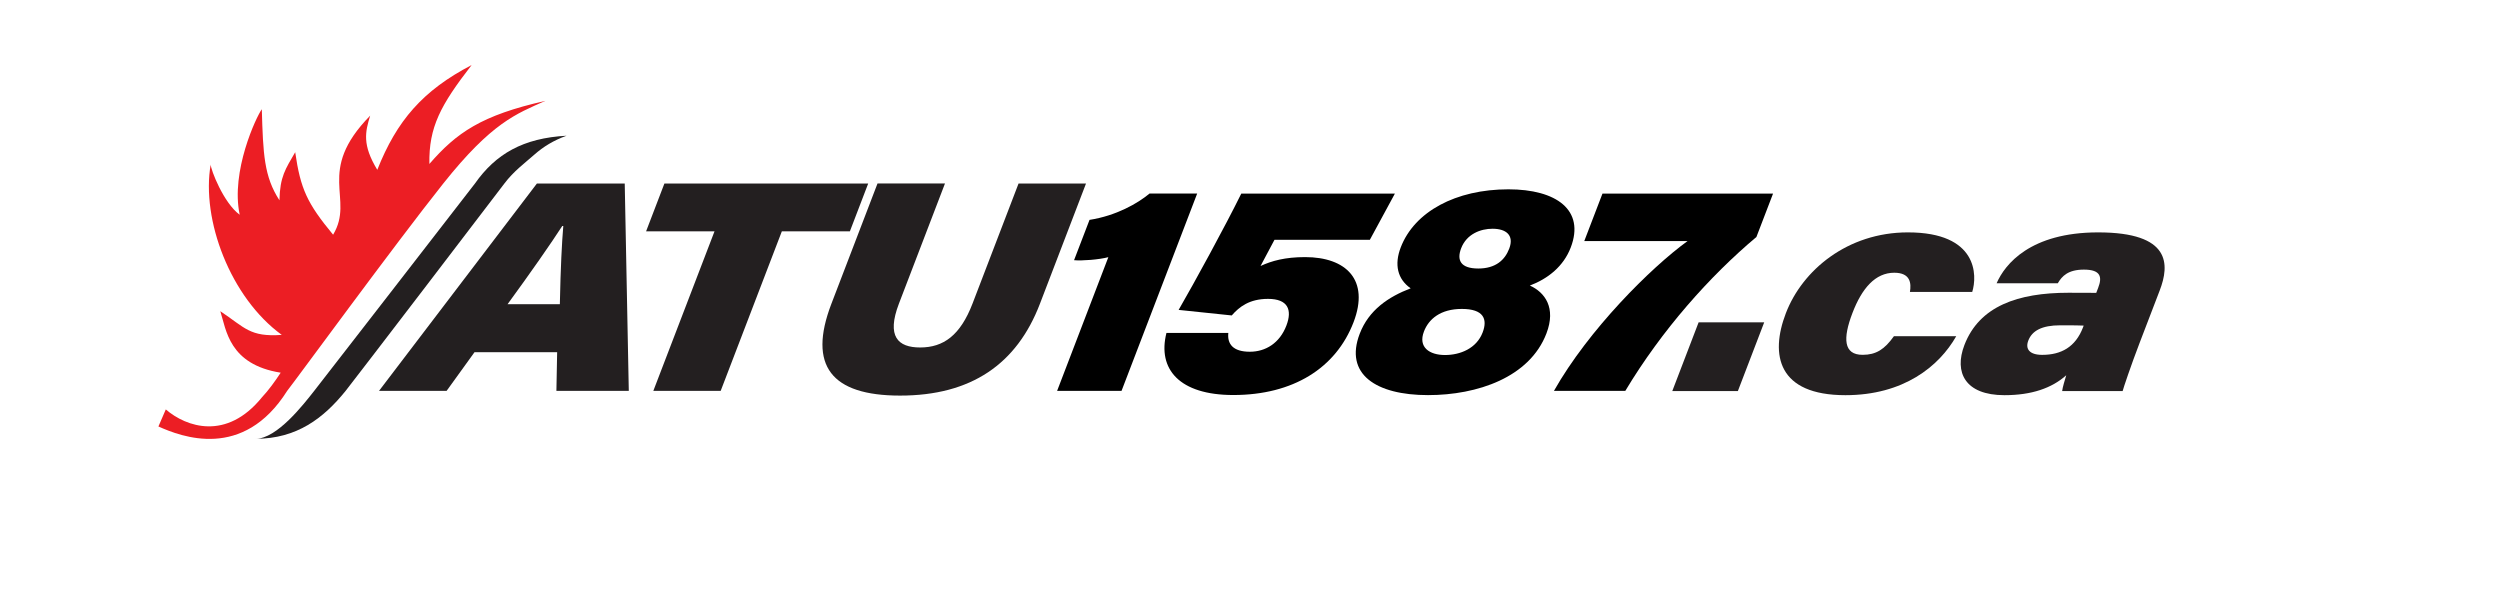 <?xml version="1.0" encoding="utf-8"?>
<!-- Generator: Adobe Illustrator 25.1.0, SVG Export Plug-In . SVG Version: 6.00 Build 0)  -->
<svg version="1.1" xmlns="http://www.w3.org/2000/svg" xmlns:xlink="http://www.w3.org/1999/xlink" x="0px" y="0px"
	 viewBox="0 0 775.66 188.54" style="enable-background:new 0 0 775.66 188.54;" xml:space="preserve">
<style type="text/css">
	.st0{display:none;}
	.st1{display:inline;}
	.st2{fill:#231F20;}
	.st3{display:inline;fill:#EC1E24;}
	.st4{display:inline;fill:#FFFFFF;}
	.st5{fill:#FFFFFF;}
	.st6{fill:#EC1E24;}
</style>
<g id="Layer_1" class="st0">
	<path class="st1" d="M49.38,132.4c7.15,3.21,26.28,10.62,39.94-11.04c2.43-3.04,33.38-45.42,48.44-64.34s22.62-21.61,31.69-25.65
		c-19.91,4.48-27.58,9.9-36,19.58c-0.2-11.46,3.48-18.25,13.11-30.69c-15.15,7.89-23.23,17.25-29.27,32.51
		c-4.74-7.8-3.74-11.78-2.21-16.81c-17.13,17.48-4.68,25.61-11.5,36.94c-8.07-9.77-10.1-14.16-11.76-25.6
		c-3.01,5.21-4.73,7.54-4.89,14.93c-4.79-7.41-5.07-14.32-5.47-28.26c-1.69,2.29-9.72,19.3-6.86,32.74c-5.02-3.65-9.03-14.1-9-15.59
		c-2.99,17.09,6.14,41.31,22.05,52.86c-9.94,0.72-11.43-2.26-19.07-7.35c1.84,5.75,2.67,16.53,18.74,19.08
		c-1.82,2.76-3.69,5.36-5.8,7.62c-11,13.57-23.49,9.25-29.85,3.78L49.38,132.4z"/>
	<g class="st1">
		<path class="st2" d="M176.01,42.19c-13.48,0.73-21.97,5.65-28.42,14.83c-7.4,9.54-46.53,60.1-49.88,64.34
			c-3.34,4.24-11.55,14.86-18.18,14.86c12.82,0,21.11-6.41,27.93-14.86c2.44-3.05,46.61-60.8,49.26-64.34
			c2.86-3.81,6.43-6.42,9.27-8.94C168.84,45.57,171.97,43.65,176.01,42.19z"/>
	</g>
	<g class="st1">
		<path class="st2" d="M147.45,109.36l-8.66,12h-20.97l48.99-64.34h27.25l1.26,64.34h-22.46l0.23-12H147.45z M173.93,94.47
			c0.24-11.58,0.62-18.9,1.07-24.28h-0.32c-3.44,5.33-9.79,14.45-16.98,24.28H173.93z"/>
		<path class="st2" d="M221.91,71.85h-21.23l5.68-14.83h63.23l-5.68,14.83h-21.11l-18.98,49.51h-20.9L221.91,71.85z"/>
		<path class="st2" d="M293.42,57.02l-14.28,37.25c-3.92,10.23-0.31,13.62,6.58,13.62c7.23,0,12.46-3.75,16.25-13.62l14.28-37.25
			h20.93l-14.31,37.34c-7.17,18.7-21.31,28.46-43.39,28.46c-21.29,0-28.67-9.25-21.3-28.48l14.31-37.33H293.42z"/>
		<path d="M328.21,121.36l15.9-41.49c-2.9,0.77-8.17,1.17-10.64,0.94l4.8-12.51c8.25-1.29,14.89-5.07,18.62-8.17h14.78l-23.47,61.23
			H328.21z"/>
		<path d="M425.24,74.49h-29.59c-1.03,1.9-3.34,6.34-4.32,8.12c3.47-1.61,7.64-2.76,13.83-2.76c12.71,0,20.07,7.05,15.03,20.2
			c-5.46,14.24-18.78,22.59-37.31,22.59c-16.66,0-23.6-7.98-20.74-19.27h19.2c-0.37,3.4,1.4,5.84,6.67,5.84
			c4.88,0,9.25-2.66,11.34-8.11c1.89-4.93,0.46-8.29-5.7-8.29c-5.76,0-8.93,2.47-11.25,5.14l-16.48-1.72
			c4.97-8.6,14.45-25.96,19.44-36.09h47.66L425.24,74.49z"/>
		<path d="M422.1,103.63c2.83-7.39,8.94-11.47,15.81-14.09c-4.11-2.87-5.12-7.38-3.09-12.68c4.26-11.11,17.1-18.04,33.41-18.04
			c14.9,0,23.79,6.43,19.35,18.03c-2.25,5.88-7.06,9.69-12.69,11.83c4.67,2.1,8.2,6.88,5.14,14.86
			c-5.22,13.63-21.42,19.13-36.73,19.13C427.14,122.67,417.28,116.18,422.1,103.63z M460.23,103.23c1.59-4.15,0.31-7.3-6.45-7.3
			c-6.66,0-10.29,3.16-11.76,7c-1.89,4.92,1.75,7.3,6.53,7.3C453.3,110.23,458.33,108.19,460.23,103.23z M453.57,77.11
			c-1.42,3.71-0.17,6.28,5.33,6.28c5.37,0,8.24-2.64,9.58-6.15c1.63-4.25-1.05-6.19-5.15-6.19
			C459.63,71.04,455.27,72.67,453.57,77.11z"/>
		<path d="M550.35,60.13l-5.17,13.48c-14.47,12.14-29.32,28.83-40.68,47.75h-22.14c10.77-19.02,30.09-38.25,41.45-46.48h-32.04
			l5.65-14.74H550.35z"/>
	</g>
	<g class="st1">
		<path class="st2" d="M115.61,136.8l-1.61,3.78h-1.84l5.36-12.47h2.14l5.58,12.47h-1.92l-1.68-3.78H115.61z M121.07,135.3
			c-1.52-3.44-2.24-5.07-2.53-5.92h-0.02c-0.26,0.82-1.11,2.95-2.36,5.92H121.07z"/>
		<path class="st2" d="M142.55,135.2c0-2.33,0.01-4.57,0.08-5.86h-0.02c-0.61,1.88-2.78,6.95-4.56,11.24h-1.53
			c-1.34-3.49-3.71-9.26-4.39-11.22h-0.02c0.11,1.43,0.17,4.06,0.17,6.17v5.05h-1.63V128.1h2.53c1.71,4.08,3.83,9.19,4.2,10.34h0.02
			c0.59-1.55,2.74-6.52,4.31-10.34h2.56v12.47h-1.72V135.2z"/>
		<path class="st2" d="M153.22,136.8l-1.61,3.78h-1.84l5.36-12.47h2.14l5.58,12.47h-1.92l-1.68-3.78H153.22z M158.68,135.3
			c-1.52-3.44-2.24-5.07-2.53-5.92h-0.02c-0.26,0.82-1.11,2.95-2.36,5.92H158.68z"/>
		<path class="st2" d="M168.38,128.1h1.75v10.97h7.52l-0.27,1.5h-9V128.1z"/>
		<path class="st2" d="M194.37,140.57h-1.35c-0.06-0.31-0.13-1.29-0.14-1.84c-0.83,1.34-2.1,2.11-4.54,2.11
			c-3.94,0-6.34-2.59-6.34-6.46c0-3.67,2.49-6.53,6.65-6.53c3.73,0,5.33,1.9,5.79,3.74h-1.81c-0.48-1.16-1.56-2.29-3.99-2.29
			c-3.12,0-4.77,2.2-4.77,4.99c0,2.94,1.67,5.1,4.73,5.1c2.6,0,4.08-1.32,4.08-3.78v-0.37h-4.04v-1.48h5.75V140.57z"/>
		<path class="st2" d="M203.28,136.8l-1.61,3.78h-1.84l5.36-12.47h2.14l5.58,12.47h-1.92l-1.68-3.78H203.28z M208.74,135.3
			c-1.52-3.44-2.24-5.07-2.53-5.92h-0.02c-0.26,0.82-1.11,2.95-2.36,5.92H208.74z"/>
		<path class="st2" d="M230.22,135.2c0-2.33,0.01-4.57,0.08-5.86h-0.02c-0.61,1.88-2.78,6.95-4.56,11.24h-1.53
			c-1.34-3.49-3.71-9.26-4.39-11.22h-0.02c0.11,1.43,0.17,4.06,0.17,6.17v5.05h-1.63V128.1h2.53c1.71,4.08,3.83,9.19,4.2,10.34h0.02
			c0.59-1.55,2.74-6.52,4.31-10.34h2.56v12.47h-1.72V135.2z"/>
		<path class="st2" d="M240.89,136.8l-1.61,3.78h-1.84l5.36-12.47h2.14l5.58,12.47h-1.92l-1.68-3.78H240.89z M246.35,135.3
			c-1.52-3.44-2.24-5.07-2.53-5.92h-0.02c-0.26,0.82-1.11,2.95-2.36,5.92H246.35z"/>
		<path class="st2" d="M257.43,129.6h-4.75v-1.5h11.27v1.5h-4.75v10.97h-1.77V129.6z"/>
		<path class="st2" d="M278.79,134.77h-7.48v4.32h8.25l-0.24,1.49h-9.77V128.1h9.63v1.49h-7.87v3.69h7.48V134.77z"/>
		<path class="st2" d="M285.64,128.1h5.12c4.03,0,6.37,2.62,6.37,6.03c0,4-2.81,6.44-6.41,6.44h-5.09V128.1z M287.4,139.11h2.97
			c3.3,0,4.89-2.07,4.89-4.92c0-2.89-1.86-4.62-4.76-4.63h-3.11V139.11z"/>
		<path class="st2" d="M315.25,129.6h-4.75v-1.5h11.27v1.5h-4.75v10.97h-1.77V129.6z"/>
		<path class="st2" d="M329.13,135.2v5.37h-1.75V128.1h5.95c2.56,0,4.27,1.17,4.27,3.38c0,1.51-0.75,2.57-2.28,2.97
			c0.82,0.23,1.95,0.85,1.95,3.03v0.55c0,0.96-0.01,2,0.15,2.53h-1.8c-0.19-0.54-0.16-1.49-0.16-2.54v-0.42
			c0-1.84-0.71-2.42-2.9-2.42H329.13z M329.13,133.76h3.76c1.95,0,2.9-0.68,2.9-2.17c0-1.36-0.96-2.04-2.84-2.04h-3.82V133.76z"/>
		<path class="st2" d="M346.16,136.8l-1.61,3.78h-1.84l5.36-12.47h2.14l5.58,12.47h-1.92l-1.68-3.78H346.16z M351.62,135.3
			c-1.52-3.44-2.24-5.07-2.53-5.92h-0.02c-0.26,0.82-1.11,2.95-2.36,5.92H351.62z"/>
		<path class="st2" d="M361.33,140.57V128.1h2.11c2.8,3.91,6.81,9.03,7.52,10.31h0.04c-0.11-1.62-0.09-3.59-0.09-5.62v-4.69h1.65
			v12.47h-1.99c-1.85-2.49-6.74-9.21-7.63-10.66h-0.04c0.09,1.6,0.09,3.37,0.09,5.58v5.09H361.33z"/>
		<path class="st2" d="M380.4,136.95c0.45,1.46,1.52,2.49,3.98,2.49c2.45,0,3.39-0.95,3.39-2.11c0-1.22-0.69-1.98-3.9-2.52
			c-3.75-0.63-4.65-1.81-4.65-3.51c0-2.19,2.08-3.44,4.8-3.44c4.06,0,5.01,2.12,5.15,3.38h-1.79c-0.25-0.85-0.78-1.97-3.41-1.97
			c-1.79,0-2.95,0.61-2.95,1.86c0,1.02,0.51,1.66,3.34,2.14c4.5,0.76,5.22,2.16,5.22,3.89c0,1.99-1.58,3.69-5.33,3.69
			c-3.48,0-5.24-1.59-5.65-3.88H380.4z"/>
		<path class="st2" d="M397.62,128.1v12.47h-1.76V128.1H397.62z"/>
		<path class="st2" d="M407.98,129.6h-4.75v-1.5h11.27v1.5h-4.75v10.97h-1.77V129.6z"/>
		<path class="st2" d="M430.29,128.1v7.09c0,3.27,1.92,4.17,3.81,4.17c2.28,0,3.66-1.08,3.66-4.17v-7.09h1.76v7.07
			c0,4.06-2.12,5.67-5.49,5.67c-3.35,0-5.51-1.64-5.51-5.53v-7.2H430.29z"/>
		<path class="st2" d="M446.56,140.57V128.1h2.11c2.8,3.91,6.81,9.03,7.52,10.31h0.04c-0.11-1.62-0.09-3.59-0.09-5.62v-4.69h1.65
			v12.47h-1.99c-1.85-2.49-6.74-9.21-7.63-10.66h-0.04c0.09,1.6,0.09,3.37,0.09,5.58v5.09H446.56z"/>
		<path class="st2" d="M466.69,128.1v12.47h-1.76V128.1H466.69z"/>
		<path class="st2" d="M486.18,134.3c0,3.52-2.38,6.54-6.56,6.54c-4.01,0-6.53-2.88-6.53-6.54c0-3.46,2.58-6.45,6.58-6.45
			C483.65,127.84,486.18,130.84,486.18,134.3z M474.95,134.25c0,2.68,1.64,5.11,4.72,5.11c3.05,0,4.64-2.32,4.64-5.02
			c0-2.58-1.63-5.02-4.75-5.02C476.66,129.32,474.95,131.61,474.95,134.25z"/>
		<path class="st2" d="M492.48,140.57V128.1h2.11c2.8,3.91,6.81,9.03,7.52,10.31h0.04c-0.11-1.62-0.09-3.59-0.09-5.62v-4.69h1.65
			v12.47h-1.99c-1.85-2.49-6.74-9.21-7.63-10.66h-0.04c0.09,1.6,0.09,3.37,0.09,5.58v5.09H492.48z"/>
	</g>
</g>
<g id="Layer_2" class="st0">
	<path class="st3" d="M49.38,131.97c7.15,3.21,26.28,10.62,39.94-11.04c2.43-3.04,33.38-45.42,48.44-64.34s22.62-21.61,31.69-25.65
		c-19.91,4.48-27.58,9.9-36,19.58c-0.2-11.46,3.48-18.25,13.11-30.69c-15.15,7.89-23.23,17.25-29.27,32.51
		c-4.74-7.8-3.74-11.78-2.21-16.81c-17.13,17.48-4.68,25.61-11.5,36.94c-8.07-9.77-10.1-14.16-11.76-25.6
		c-3.01,5.21-4.73,7.54-4.89,14.93c-4.79-7.41-5.07-14.32-5.47-28.26c-1.69,2.29-9.72,19.3-6.86,32.74c-5.02-3.65-9.03-14.1-9-15.59
		c-2.99,17.09,6.14,41.31,22.05,52.86c-9.94,0.72-11.43-2.26-19.07-7.35c1.84,5.75,2.67,16.53,18.74,19.08
		c-1.82,2.76-3.69,5.36-5.8,7.62c-11,13.57-23.49,9.25-29.85,3.78L49.38,131.97z"/>
	<g class="st1">
		<path class="st2" d="M176.01,41.77c-13.48,0.73-21.97,5.65-28.42,14.83c-7.4,9.54-46.53,60.1-49.88,64.34
			c-3.34,4.24-11.55,14.86-18.18,14.86c12.82,0,21.11-6.41,27.93-14.86c2.44-3.05,46.61-60.8,49.26-64.34
			c2.86-3.81,6.43-6.42,9.27-8.94C168.84,45.15,171.97,43.22,176.01,41.77z"/>
	</g>
	<g class="st1">
		<path class="st2" d="M147.45,108.94l-8.66,12h-20.97L166.8,56.6h27.25l1.26,64.34h-22.46l0.23-12H147.45z M173.93,94.05
			c0.24-11.58,0.62-18.9,1.07-24.28h-0.32c-3.44,5.33-9.79,14.45-16.98,24.28H173.93z"/>
		<path class="st2" d="M221.91,71.42h-21.23l5.68-14.83h63.23l-5.68,14.83h-21.11l-18.98,49.51h-20.9L221.91,71.42z"/>
		<path class="st2" d="M293.42,56.6l-14.28,37.25c-3.92,10.23-0.31,13.62,6.58,13.62c7.23,0,12.46-3.75,16.25-13.62l14.28-37.25
			h20.93l-14.31,37.34c-7.17,18.7-21.31,28.46-43.39,28.46c-21.29,0-28.67-9.25-21.3-28.48l14.31-37.33H293.42z"/>
		<path d="M328.21,120.93l15.9-41.49c-2.9,0.77-8.17,1.17-10.64,0.94l4.8-12.51c8.25-1.29,14.89-5.07,18.62-8.17h14.78l-23.47,61.23
			H328.21z"/>
		<path d="M425.24,74.06h-29.59c-1.03,1.9-3.34,6.34-4.32,8.12c3.47-1.61,7.64-2.76,13.83-2.76c12.71,0,20.07,7.05,15.03,20.2
			c-5.46,14.24-18.78,22.59-37.31,22.59c-16.66,0-23.6-7.98-20.74-19.27h19.2c-0.37,3.4,1.4,5.84,6.67,5.84
			c4.88,0,9.25-2.66,11.34-8.11c1.89-4.93,0.46-8.29-5.7-8.29c-5.76,0-8.93,2.47-11.25,5.14l-16.48-1.72
			c4.97-8.6,14.45-25.96,19.44-36.09h47.66L425.24,74.06z"/>
		<path d="M422.1,103.2c2.83-7.39,8.94-11.47,15.81-14.09c-4.11-2.87-5.12-7.38-3.09-12.68c4.26-11.11,17.1-18.04,33.41-18.04
			c14.9,0,23.79,6.43,19.35,18.03c-2.25,5.88-7.06,9.69-12.69,11.83c4.67,2.1,8.2,6.88,5.14,14.86
			c-5.22,13.63-21.42,19.13-36.73,19.13C427.14,122.25,417.28,115.75,422.1,103.2z M460.23,102.81c1.59-4.15,0.31-7.3-6.45-7.3
			c-6.66,0-10.29,3.16-11.76,7c-1.89,4.92,1.75,7.3,6.53,7.3C453.3,109.81,458.33,107.77,460.23,102.81z M453.57,76.69
			c-1.42,3.71-0.17,6.28,5.33,6.28c5.37,0,8.24-2.64,9.58-6.15c1.63-4.25-1.05-6.19-5.15-6.19
			C459.63,70.62,455.27,72.25,453.57,76.69z"/>
		<path d="M550.35,59.71l-5.17,13.48c-14.47,12.14-29.32,28.83-40.68,47.75h-22.14c10.77-19.02,30.09-38.25,41.45-46.48h-32.04
			l5.65-14.74H550.35z"/>
	</g>
	<g class="st1">
		<path class="st2" d="M115.61,136.37l-1.61,3.78h-1.84l5.36-12.47h2.14l5.58,12.47h-1.92l-1.68-3.78H115.61z M121.07,134.87
			c-1.52-3.44-2.24-5.07-2.53-5.92h-0.02c-0.26,0.82-1.11,2.95-2.36,5.92H121.07z"/>
		<path class="st2" d="M142.55,134.78c0-2.33,0.01-4.57,0.08-5.86h-0.02c-0.61,1.88-2.78,6.95-4.56,11.24h-1.53
			c-1.34-3.49-3.71-9.26-4.39-11.22h-0.02c0.11,1.43,0.17,4.06,0.17,6.17v5.05h-1.63v-12.47h2.53c1.71,4.08,3.83,9.19,4.2,10.34
			h0.02c0.59-1.55,2.74-6.52,4.31-10.34h2.56v12.47h-1.72V134.78z"/>
		<path class="st2" d="M153.22,136.37l-1.61,3.78h-1.84l5.36-12.47h2.14l5.58,12.47h-1.92l-1.68-3.78H153.22z M158.68,134.87
			c-1.52-3.44-2.24-5.07-2.53-5.92h-0.02c-0.26,0.82-1.11,2.95-2.36,5.92H158.68z"/>
		<path class="st2" d="M168.38,127.68h1.75v10.97h7.52l-0.27,1.5h-9V127.68z"/>
		<path class="st2" d="M194.37,140.15h-1.35c-0.06-0.31-0.13-1.29-0.14-1.84c-0.83,1.34-2.1,2.11-4.54,2.11
			c-3.94,0-6.34-2.59-6.34-6.46c0-3.67,2.49-6.53,6.65-6.53c3.73,0,5.33,1.9,5.79,3.74h-1.81c-0.48-1.16-1.56-2.29-3.99-2.29
			c-3.12,0-4.77,2.2-4.77,4.99c0,2.94,1.67,5.1,4.73,5.1c2.6,0,4.08-1.32,4.08-3.78v-0.37h-4.04v-1.48h5.75V140.15z"/>
		<path class="st2" d="M203.28,136.37l-1.61,3.78h-1.84l5.36-12.47h2.14l5.58,12.47h-1.92l-1.68-3.78H203.28z M208.74,134.87
			c-1.52-3.44-2.24-5.07-2.53-5.92h-0.02c-0.26,0.82-1.11,2.95-2.36,5.92H208.74z"/>
		<path class="st2" d="M230.22,134.78c0-2.33,0.01-4.57,0.08-5.86h-0.02c-0.61,1.88-2.78,6.95-4.56,11.24h-1.53
			c-1.34-3.49-3.71-9.26-4.39-11.22h-0.02c0.11,1.43,0.17,4.06,0.17,6.17v5.05h-1.63v-12.47h2.53c1.71,4.08,3.83,9.19,4.2,10.34
			h0.02c0.59-1.55,2.74-6.52,4.31-10.34h2.56v12.47h-1.72V134.78z"/>
		<path class="st2" d="M240.89,136.37l-1.61,3.78h-1.84l5.36-12.47h2.14l5.58,12.47h-1.92l-1.68-3.78H240.89z M246.35,134.87
			c-1.52-3.44-2.24-5.07-2.53-5.92h-0.02c-0.26,0.82-1.11,2.95-2.36,5.92H246.35z"/>
		<path class="st2" d="M257.43,129.18h-4.75v-1.5h11.27v1.5h-4.75v10.97h-1.77V129.18z"/>
		<path class="st2" d="M278.79,134.34h-7.48v4.32h8.25l-0.24,1.49h-9.77v-12.47h9.63v1.49h-7.87v3.69h7.48V134.34z"/>
		<path class="st2" d="M285.64,127.68h5.12c4.03,0,6.37,2.62,6.37,6.03c0,4-2.81,6.44-6.41,6.44h-5.09V127.68z M287.4,138.69h2.97
			c3.3,0,4.89-2.07,4.89-4.92c0-2.89-1.86-4.62-4.76-4.63h-3.11V138.69z"/>
		<path class="st2" d="M315.25,129.18h-4.75v-1.5h11.27v1.5h-4.75v10.97h-1.77V129.18z"/>
		<path class="st2" d="M329.13,134.78v5.37h-1.75v-12.47h5.95c2.56,0,4.27,1.17,4.27,3.38c0,1.51-0.75,2.57-2.28,2.97
			c0.82,0.23,1.95,0.85,1.95,3.03v0.55c0,0.96-0.01,2,0.15,2.53h-1.8c-0.19-0.54-0.16-1.49-0.16-2.54v-0.42
			c0-1.84-0.71-2.42-2.9-2.42H329.13z M329.13,133.33h3.76c1.95,0,2.9-0.68,2.9-2.17c0-1.36-0.96-2.04-2.84-2.04h-3.82V133.33z"/>
		<path class="st2" d="M346.16,136.37l-1.61,3.78h-1.84l5.36-12.47h2.14l5.58,12.47h-1.92l-1.68-3.78H346.16z M351.62,134.87
			c-1.52-3.44-2.24-5.07-2.53-5.92h-0.02c-0.26,0.82-1.11,2.95-2.36,5.92H351.62z"/>
		<path class="st2" d="M361.33,140.15v-12.47h2.11c2.8,3.91,6.81,9.03,7.52,10.31h0.04c-0.11-1.62-0.09-3.59-0.09-5.62v-4.69h1.65
			v12.47h-1.99c-1.85-2.49-6.74-9.21-7.63-10.66h-0.04c0.09,1.6,0.09,3.37,0.09,5.58v5.09H361.33z"/>
		<path class="st2" d="M380.4,136.52c0.45,1.46,1.52,2.49,3.98,2.49c2.45,0,3.39-0.95,3.39-2.11c0-1.22-0.69-1.98-3.9-2.52
			c-3.75-0.63-4.65-1.81-4.65-3.51c0-2.19,2.08-3.44,4.8-3.44c4.06,0,5.01,2.12,5.15,3.38h-1.79c-0.25-0.85-0.78-1.97-3.41-1.97
			c-1.79,0-2.95,0.61-2.95,1.86c0,1.02,0.51,1.66,3.34,2.14c4.5,0.76,5.22,2.16,5.22,3.89c0,1.99-1.58,3.69-5.33,3.69
			c-3.48,0-5.24-1.59-5.65-3.88H380.4z"/>
		<path class="st2" d="M397.62,127.68v12.47h-1.76v-12.47H397.62z"/>
		<path class="st2" d="M407.98,129.18h-4.75v-1.5h11.27v1.5h-4.75v10.97h-1.77V129.18z"/>
		<path class="st2" d="M430.29,127.68v7.09c0,3.27,1.92,4.17,3.81,4.17c2.28,0,3.66-1.08,3.66-4.17v-7.09h1.76v7.07
			c0,4.06-2.12,5.67-5.49,5.67c-3.35,0-5.51-1.64-5.51-5.53v-7.2H430.29z"/>
		<path class="st2" d="M446.56,140.15v-12.47h2.11c2.8,3.91,6.81,9.03,7.52,10.31h0.04c-0.11-1.62-0.09-3.59-0.09-5.62v-4.69h1.65
			v12.47h-1.99c-1.85-2.49-6.74-9.21-7.63-10.66h-0.04c0.09,1.6,0.09,3.37,0.09,5.58v5.09H446.56z"/>
		<path class="st2" d="M466.69,127.68v12.47h-1.76v-12.47H466.69z"/>
		<path class="st2" d="M486.18,133.88c0,3.52-2.38,6.54-6.56,6.54c-4.01,0-6.53-2.88-6.53-6.54c0-3.46,2.58-6.45,6.58-6.45
			C483.65,127.42,486.18,130.42,486.18,133.88z M474.95,133.82c0,2.68,1.64,5.11,4.72,5.11c3.05,0,4.64-2.32,4.64-5.02
			c0-2.58-1.63-5.02-4.75-5.02C476.66,128.9,474.95,131.19,474.95,133.82z"/>
		<path class="st2" d="M492.48,140.15v-12.47h2.11c2.8,3.91,6.81,9.03,7.52,10.31h0.04c-0.11-1.62-0.09-3.59-0.09-5.62v-4.69h1.65
			v12.47h-1.99c-1.85-2.49-6.74-9.21-7.63-10.66h-0.04c0.09,1.6,0.09,3.37,0.09,5.58v5.09H492.48z"/>
	</g>
</g>
<g id="Layer_4" class="st0">
	<rect class="st1" width="775.66" height="188.54"/>
	<path class="st4" d="M49.43,132.79c7.15,3.21,26.28,10.62,39.94-11.04c2.43-3.04,33.38-45.42,48.44-64.34s22.62-21.61,31.69-25.65
		c-19.91,4.48-27.58,9.9-36,19.58c-0.2-11.46,3.48-18.25,13.11-30.69c-15.15,7.89-23.23,17.25-29.27,32.51
		c-4.74-7.8-3.74-11.78-2.21-16.81c-17.13,17.48-4.68,25.61-11.5,36.94c-8.07-9.77-10.1-14.16-11.76-25.6
		c-3.01,5.21-4.73,7.54-4.89,14.93c-4.79-7.41-5.07-14.32-5.47-28.26c-1.69,2.29-9.72,19.3-6.86,32.74c-5.02-3.65-9.03-14.1-9-15.59
		c-2.99,17.09,6.14,41.31,22.05,52.86c-9.94,0.72-11.43-2.26-19.07-7.35c1.84,5.75,2.67,16.53,18.74,19.08
		c-1.82,2.76-3.69,5.36-5.8,7.62c-11,13.57-23.49,9.25-29.85,3.78L49.43,132.79z"/>
	<g class="st1">
		<path class="st5" d="M176.05,42.59c-13.48,0.73-21.97,5.65-28.42,14.83c-7.4,9.54-46.53,60.1-49.88,64.34
			c-3.34,4.24-11.55,14.86-18.18,14.86c12.82,0,21.11-6.41,27.93-14.86c2.44-3.05,46.61-60.8,49.26-64.34
			c2.86-3.81,6.43-6.42,9.27-8.94C168.89,45.97,172.02,44.04,176.05,42.59z"/>
	</g>
	<g class="st1">
		<path class="st5" d="M147.5,109.76l-8.66,12h-20.97l48.99-64.34h27.25l1.26,64.34H172.9l0.23-12H147.5z M173.98,94.87
			c0.24-11.58,0.62-18.9,1.07-24.28h-0.32c-3.44,5.33-9.79,14.45-16.98,24.28H173.98z"/>
		<path class="st5" d="M221.96,72.25h-21.23l5.68-14.83h63.23l-5.68,14.83h-21.11l-18.98,49.51h-20.9L221.96,72.25z"/>
		<path class="st5" d="M293.47,57.42l-14.28,37.25c-3.92,10.23-0.31,13.62,6.58,13.62c7.23,0,12.46-3.75,16.25-13.62l14.28-37.25
			h20.93l-14.31,37.34c-7.17,18.7-21.31,28.46-43.39,28.46c-21.29,0-28.67-9.25-21.3-28.48l14.31-37.33H293.47z"/>
		<path class="st5" d="M328.26,121.75l15.9-41.49c-2.9,0.77-8.17,1.17-10.64,0.94l4.8-12.51c8.25-1.29,14.89-5.07,18.62-8.17h14.78
			l-23.47,61.23H328.26z"/>
		<path class="st5" d="M425.29,74.88H395.7c-1.03,1.9-3.34,6.34-4.32,8.12c3.47-1.61,7.64-2.76,13.83-2.76
			c12.71,0,20.07,7.05,15.03,20.2c-5.46,14.24-18.78,22.59-37.31,22.59c-16.66,0-23.6-7.98-20.74-19.27h19.2
			c-0.37,3.4,1.4,5.84,6.67,5.84c4.88,0,9.25-2.66,11.34-8.11c1.89-4.93,0.46-8.29-5.7-8.29c-5.76,0-8.93,2.47-11.25,5.14
			l-16.48-1.72c4.97-8.6,14.45-25.96,19.44-36.09h47.66L425.29,74.88z"/>
		<path class="st5" d="M422.14,104.02c2.83-7.39,8.94-11.47,15.81-14.09c-4.11-2.87-5.12-7.38-3.09-12.68
			c4.26-11.11,17.1-18.04,33.41-18.04c14.9,0,23.79,6.43,19.35,18.03c-2.25,5.88-7.06,9.69-12.69,11.83
			c4.67,2.1,8.2,6.88,5.14,14.86c-5.22,13.63-21.42,19.13-36.73,19.13C427.19,123.07,417.33,116.57,422.14,104.02z M460.28,103.63
			c1.59-4.15,0.31-7.3-6.45-7.3c-6.66,0-10.29,3.16-11.76,7c-1.89,4.92,1.75,7.3,6.53,7.3
			C453.35,110.63,458.38,108.59,460.28,103.63z M453.62,77.51c-1.42,3.71-0.17,6.28,5.33,6.28c5.37,0,8.24-2.64,9.58-6.15
			c1.63-4.25-1.05-6.19-5.15-6.19C459.68,71.44,455.32,73.07,453.62,77.51z"/>
		<path class="st5" d="M550.4,60.53L545.24,74c-14.47,12.14-29.32,28.83-40.68,47.75h-22.14c10.77-19.02,30.09-38.25,41.45-46.48
			h-32.04l5.65-14.74H550.4z"/>
	</g>
	<g class="st1">
		<path class="st5" d="M115.66,137.19l-1.61,3.78h-1.84l5.36-12.47h2.14l5.58,12.47h-1.92l-1.68-3.78H115.66z M121.12,135.69
			c-1.52-3.44-2.24-5.07-2.53-5.92h-0.02c-0.26,0.82-1.11,2.95-2.36,5.92H121.12z"/>
		<path class="st5" d="M142.6,135.6c0-2.33,0.01-4.57,0.08-5.86h-0.02c-0.61,1.88-2.78,6.95-4.56,11.24h-1.53
			c-1.34-3.49-3.71-9.26-4.39-11.22h-0.02c0.11,1.43,0.17,4.06,0.17,6.17v5.05h-1.63V128.5h2.53c1.71,4.08,3.83,9.19,4.2,10.34h0.02
			c0.59-1.55,2.74-6.52,4.31-10.34h2.56v12.47h-1.72V135.6z"/>
		<path class="st5" d="M153.27,137.19l-1.61,3.78h-1.84l5.36-12.47h2.14l5.58,12.47h-1.92l-1.68-3.78H153.27z M158.73,135.69
			c-1.52-3.44-2.24-5.07-2.53-5.92h-0.02c-0.26,0.82-1.11,2.95-2.36,5.92H158.73z"/>
		<path class="st5" d="M168.43,128.5h1.75v10.97h7.52l-0.27,1.5h-9V128.5z"/>
		<path class="st5" d="M194.42,140.97h-1.35c-0.06-0.31-0.13-1.29-0.14-1.84c-0.83,1.34-2.1,2.11-4.54,2.11
			c-3.94,0-6.34-2.59-6.34-6.46c0-3.67,2.49-6.53,6.65-6.53c3.73,0,5.33,1.9,5.79,3.74h-1.81c-0.48-1.16-1.56-2.29-3.99-2.29
			c-3.12,0-4.77,2.2-4.77,4.99c0,2.94,1.67,5.1,4.73,5.1c2.6,0,4.08-1.32,4.08-3.78v-0.37h-4.04v-1.48h5.75V140.97z"/>
		<path class="st5" d="M203.33,137.19l-1.61,3.78h-1.84l5.36-12.47h2.14l5.58,12.47h-1.92l-1.68-3.78H203.33z M208.79,135.69
			c-1.52-3.44-2.24-5.07-2.53-5.92h-0.02c-0.26,0.82-1.11,2.95-2.36,5.92H208.79z"/>
		<path class="st5" d="M230.27,135.6c0-2.33,0.01-4.57,0.08-5.86h-0.02c-0.61,1.88-2.78,6.95-4.56,11.24h-1.53
			c-1.34-3.49-3.71-9.26-4.39-11.22h-0.02c0.11,1.43,0.17,4.06,0.17,6.17v5.05h-1.63V128.5h2.53c1.71,4.08,3.83,9.19,4.2,10.34h0.02
			c0.59-1.55,2.74-6.52,4.31-10.34h2.56v12.47h-1.72V135.6z"/>
		<path class="st5" d="M240.94,137.19l-1.61,3.78h-1.84l5.36-12.47h2.14l5.58,12.47h-1.92l-1.68-3.78H240.94z M246.4,135.69
			c-1.52-3.44-2.24-5.07-2.53-5.92h-0.02c-0.26,0.82-1.11,2.95-2.36,5.92H246.4z"/>
		<path class="st5" d="M257.48,130h-4.75v-1.5H264v1.5h-4.75v10.97h-1.77V130z"/>
		<path class="st5" d="M278.84,135.17h-7.48v4.32h8.25l-0.24,1.49h-9.77V128.5h9.63v1.49h-7.87v3.69h7.48V135.17z"/>
		<path class="st5" d="M285.69,128.5h5.12c4.03,0,6.37,2.62,6.37,6.03c0,4-2.81,6.44-6.41,6.44h-5.09V128.5z M287.45,139.51h2.97
			c3.3,0,4.89-2.07,4.89-4.92c0-2.89-1.86-4.62-4.76-4.63h-3.11V139.51z"/>
		<path class="st5" d="M315.3,130h-4.75v-1.5h11.27v1.5h-4.75v10.97h-1.77V130z"/>
		<path class="st5" d="M329.18,135.6v5.37h-1.75V128.5h5.95c2.56,0,4.27,1.17,4.27,3.38c0,1.51-0.75,2.57-2.28,2.97
			c0.82,0.23,1.95,0.85,1.95,3.03v0.55c0,0.96-0.01,2,0.15,2.53h-1.8c-0.19-0.54-0.16-1.49-0.16-2.54v-0.42
			c0-1.84-0.71-2.42-2.9-2.42H329.18z M329.18,134.15h3.76c1.95,0,2.9-0.68,2.9-2.17c0-1.36-0.96-2.04-2.84-2.04h-3.82V134.15z"/>
		<path class="st5" d="M346.21,137.19l-1.61,3.78h-1.84l5.36-12.47h2.14l5.58,12.47h-1.92l-1.68-3.78H346.21z M351.67,135.69
			c-1.52-3.44-2.24-5.07-2.53-5.92h-0.02c-0.26,0.82-1.11,2.95-2.36,5.92H351.67z"/>
		<path class="st5" d="M361.38,140.97V128.5h2.11c2.8,3.91,6.81,9.03,7.52,10.31h0.04c-0.11-1.62-0.09-3.59-0.09-5.62v-4.69h1.65
			v12.47h-1.99c-1.85-2.49-6.74-9.21-7.63-10.66h-0.04c0.09,1.6,0.09,3.37,0.09,5.58v5.09H361.38z"/>
		<path class="st5" d="M380.45,137.34c0.45,1.46,1.52,2.49,3.98,2.49c2.45,0,3.39-0.95,3.39-2.11c0-1.22-0.69-1.98-3.9-2.52
			c-3.75-0.63-4.65-1.81-4.65-3.51c0-2.19,2.08-3.44,4.8-3.44c4.06,0,5.01,2.12,5.15,3.38h-1.79c-0.25-0.85-0.78-1.97-3.41-1.97
			c-1.79,0-2.95,0.61-2.95,1.86c0,1.02,0.51,1.66,3.34,2.14c4.5,0.76,5.22,2.16,5.22,3.89c0,1.99-1.58,3.69-5.33,3.69
			c-3.48,0-5.24-1.59-5.65-3.88H380.45z"/>
		<path class="st5" d="M397.67,128.5v12.47h-1.76V128.5H397.67z"/>
		<path class="st5" d="M408.03,130h-4.75v-1.5h11.27v1.5h-4.75v10.97h-1.77V130z"/>
		<path class="st5" d="M430.34,128.5v7.09c0,3.27,1.92,4.17,3.81,4.17c2.28,0,3.66-1.08,3.66-4.17v-7.09h1.76v7.07
			c0,4.06-2.12,5.67-5.49,5.67c-3.35,0-5.51-1.64-5.51-5.53v-7.2H430.34z"/>
		<path class="st5" d="M446.61,140.97V128.5h2.11c2.8,3.91,6.81,9.03,7.52,10.31h0.04c-0.11-1.62-0.09-3.59-0.09-5.62v-4.69h1.65
			v12.47h-1.99c-1.85-2.49-6.74-9.21-7.63-10.66h-0.04c0.09,1.6,0.09,3.37,0.09,5.58v5.09H446.61z"/>
		<path class="st5" d="M466.74,128.5v12.47h-1.76V128.5H466.74z"/>
		<path class="st5" d="M486.23,134.7c0,3.52-2.38,6.54-6.56,6.54c-4.01,0-6.53-2.88-6.53-6.54c0-3.46,2.58-6.45,6.58-6.45
			C483.69,128.24,486.23,131.24,486.23,134.7z M475,134.64c0,2.68,1.64,5.11,4.72,5.11c3.05,0,4.64-2.32,4.64-5.02
			c0-2.58-1.63-5.02-4.75-5.02C476.71,129.72,475,132.01,475,134.64z"/>
		<path class="st5" d="M492.53,140.97V128.5h2.11c2.8,3.91,6.81,9.03,7.52,10.31h0.04c-0.11-1.62-0.09-3.59-0.09-5.62v-4.69h1.65
			v12.47h-1.99c-1.85-2.49-6.74-9.21-7.63-10.66h-0.04c0.09,1.6,0.09,3.37,0.09,5.58v5.09H492.53z"/>
	</g>
</g>
<g id="Layer_6">
</g>
<g id="Layer_5">
	<path class="st6" d="M49.15,132.32c7.15,3.21,26.28,10.62,39.94-11.04c2.43-3.04,33.38-45.42,48.44-64.34s22.62-21.61,31.69-25.65
		c-19.91,4.48-27.58,9.9-36,19.58c-0.2-11.46,3.48-18.25,13.11-30.69c-15.15,7.89-23.23,17.25-29.27,32.51
		c-4.74-7.8-3.74-11.78-2.21-16.81c-17.13,17.48-4.68,25.61-11.5,36.94c-8.07-9.77-10.1-14.16-11.76-25.6
		c-3.01,5.21-4.73,7.54-4.89,14.93c-4.79-7.41-5.07-14.32-5.47-28.26c-1.69,2.29-9.72,19.3-6.86,32.74c-5.02-3.65-9.03-14.1-9-15.59
		c-2.99,17.09,6.14,41.31,22.05,52.86c-9.94,0.72-11.43-2.26-19.07-7.35c1.84,5.75,2.67,16.53,18.74,19.08
		c-1.82,2.76-3.69,5.36-5.8,7.62c-11,13.57-23.49,9.25-29.85,3.78L49.15,132.32z"/>
	<g>
		<path class="st2" d="M175.78,42.11c-13.48,0.73-21.97,5.65-28.42,14.83c-7.4,9.54-46.53,60.1-49.88,64.34
			c-3.34,4.24-11.55,14.86-18.18,14.86c12.82,0,21.11-6.41,27.93-14.86c2.44-3.05,46.61-60.8,49.26-64.34
			c2.86-3.81,6.43-6.42,9.27-8.94C168.61,45.49,171.74,43.57,175.78,42.11z"/>
	</g>
	<g>
		<path class="st2" d="M147.22,109.28l-8.66,12h-20.97l48.99-64.34h27.25l1.26,64.34h-22.46l0.23-12H147.22z M173.7,94.39
			c0.24-11.58,0.62-18.9,1.07-24.28h-0.32c-3.44,5.33-9.79,14.45-16.98,24.28H173.7z"/>
		<path class="st2" d="M221.69,71.77h-21.23l5.68-14.83h63.23l-5.68,14.83h-21.11l-18.98,49.51h-20.9L221.69,71.77z"/>
		<path class="st2" d="M293.19,56.94l-14.28,37.25c-3.92,10.23-0.31,13.62,6.58,13.62c7.23,0,12.46-3.75,16.25-13.62l14.28-37.25
			h20.93l-14.31,37.34c-7.17,18.7-21.31,28.46-43.39,28.46c-21.29,0-28.67-9.25-21.3-28.48l14.31-37.33H293.19z"/>
		<path d="M327.98,121.28l15.9-41.49c-2.9,0.77-8.17,1.17-10.64,0.94l4.8-12.51c8.25-1.29,14.89-5.07,18.62-8.17h14.78l-23.47,61.23
			H327.98z"/>
		<path d="M425.01,74.41h-29.59c-1.03,1.9-3.34,6.34-4.32,8.12c3.47-1.61,7.64-2.76,13.83-2.76c12.71,0,20.07,7.05,15.03,20.2
			c-5.46,14.24-18.78,22.59-37.31,22.59c-16.66,0-23.6-7.98-20.74-19.27h19.2c-0.37,3.4,1.4,5.84,6.67,5.84
			c4.88,0,9.25-2.66,11.34-8.11c1.89-4.93,0.46-8.29-5.7-8.29c-5.76,0-8.93,2.47-11.25,5.14l-16.48-1.72
			c4.97-8.6,14.45-25.96,19.44-36.09h47.66L425.01,74.41z"/>
		<path d="M421.87,103.55c2.83-7.39,8.94-11.47,15.81-14.09c-4.11-2.87-5.12-7.38-3.09-12.68c4.26-11.11,17.1-18.04,33.41-18.04
			c14.9,0,23.79,6.43,19.35,18.03c-2.25,5.88-7.06,9.69-12.69,11.83c4.67,2.1,8.2,6.88,5.14,14.86
			c-5.22,13.63-21.42,19.13-36.73,19.13C426.91,122.59,417.06,116.1,421.87,103.55z M460.01,103.15c1.59-4.15,0.31-7.3-6.45-7.3
			c-6.66,0-10.29,3.16-11.76,7c-1.89,4.92,1.75,7.3,6.53,7.3C453.07,110.15,458.11,108.11,460.01,103.15z M453.34,77.03
			c-1.42,3.71-0.17,6.28,5.33,6.28c5.37,0,8.24-2.64,9.58-6.15c1.63-4.25-1.05-6.19-5.15-6.19
			C459.4,70.96,455.04,72.59,453.34,77.03z"/>
		<path d="M550.12,60.05l-5.17,13.48c-14.47,12.14-29.32,28.83-40.68,47.75h-22.14c10.77-19.02,30.09-38.25,41.45-46.48h-32.04
			l5.65-14.74H550.12z"/>
	</g>
	<path class="st2" d="M518.85,121.33l8.17-21.32h20.35l-8.17,21.32H518.85z"/>
	<path class="st2" d="M606.95,104.31c-5.33,9.38-16.36,18.3-34.39,18.3c-20.88,0-23.46-12.42-18.47-25.44
		c5.12-13.36,19.14-25.07,37.86-25.07c21.74,0,21.55,13.39,19.96,18.48h-19.33c0.46-2.68,0.18-5.96-4.86-5.96
		c-5.87,0-10.04,4.82-12.97,12.49c-3.03,7.9-2.78,12.98,3.15,12.98c4.17,0,6.8-1.68,9.72-5.78H606.95z"/>
	<path class="st2" d="M663.88,106.29c-2.76,7.2-5.08,14.13-5.3,15.04h-18.77c0.13-1.2,0.91-3.65,1.27-4.9
		c-4.48,4-10.74,6.18-19.17,6.18c-12.19,0-15.69-7.06-12.43-15.55c4.63-12.08,16.62-16.23,32.28-16.23c3.45,0,6.87,0,8.63,0.03
		l0.6-1.57c1.26-3.28,0.89-5.64-4.42-5.64c-4.92,0-6.81,2.01-8.11,4.23h-18.98c2.56-5.89,10.44-15.78,31.5-15.78
		c22.66,0,22.18,10,19.1,18.02L663.88,106.29z M646.49,101.02c-0.85-0.06-3.33-0.09-7.27-0.09c-5.76,0-8.76,1.73-9.91,4.74
		c-0.98,2.55,0.3,4.43,4.31,4.43c5.87,0,10.32-2.41,12.65-8.49L646.49,101.02z"/>
</g>
<g id="Layer_3" class="st0">
	<g class="st1">
		<path class="st6" d="M49.38,132.32c7.15,3.21,26.28,10.62,39.94-11.04c2.43-3.04,33.38-45.42,48.44-64.34s22.62-21.61,31.69-25.65
			c-19.91,4.48-27.58,9.9-36,19.58c-0.2-11.46,3.48-18.25,13.11-30.69c-15.15,7.89-23.23,17.25-29.27,32.51
			c-4.74-7.8-3.74-11.78-2.21-16.81c-17.13,17.48-4.68,25.61-11.5,36.94c-8.07-9.77-10.1-14.16-11.76-25.6
			c-3.01,5.21-4.73,7.54-4.89,14.93c-4.79-7.41-5.07-14.32-5.47-28.26c-1.69,2.29-9.72,19.3-6.86,32.74
			c-5.02-3.65-9.03-14.1-9-15.59c-2.99,17.09,6.14,41.31,22.05,52.86c-9.94,0.72-11.43-2.26-19.07-7.35
			c1.84,5.75,2.67,16.53,18.74,19.08c-1.82,2.76-3.69,5.36-5.8,7.62c-11,13.57-23.49,9.25-29.85,3.78L49.38,132.32z"/>
		<g>
			<path class="st6" d="M176.01,42.11c-13.48,0.73-21.97,5.65-28.42,14.83c-7.4,9.54-46.53,60.1-49.88,64.34
				c-3.34,4.24-11.55,14.86-18.18,14.86c12.82,0,21.11-6.41,27.93-14.86c2.44-3.05,46.61-60.8,49.26-64.34
				c2.86-3.81,6.43-6.42,9.27-8.94C168.84,45.49,171.97,43.57,176.01,42.11z"/>
		</g>
		<g>
			<path class="st6" d="M147.45,109.28l-8.66,12h-20.97l48.99-64.34h27.25l1.26,64.34h-22.46l0.23-12H147.45z M173.93,94.39
				c0.24-11.58,0.62-18.9,1.07-24.28h-0.32c-3.44,5.33-9.79,14.45-16.98,24.28H173.93z"/>
			<path class="st6" d="M221.91,71.77h-21.23l5.68-14.83h63.23l-5.68,14.83h-21.11l-18.98,49.51h-20.9L221.91,71.77z"/>
			<path class="st6" d="M293.42,56.94l-14.28,37.25c-3.92,10.23-0.31,13.62,6.58,13.62c7.23,0,12.46-3.75,16.25-13.62l14.28-37.25
				h20.93l-14.31,37.34c-7.17,18.7-21.31,28.46-43.39,28.46c-21.29,0-28.67-9.25-21.3-28.48l14.31-37.33H293.42z"/>
			<path class="st6" d="M328.21,121.28l15.9-41.49c-2.9,0.77-8.17,1.17-10.64,0.94l4.8-12.51c8.25-1.29,14.89-5.07,18.62-8.17h14.78
				l-23.47,61.23H328.21z"/>
			<path class="st6" d="M425.24,74.41h-29.59c-1.03,1.9-3.34,6.34-4.32,8.12c3.47-1.61,7.64-2.76,13.83-2.76
				c12.71,0,20.07,7.05,15.03,20.2c-5.46,14.24-18.78,22.59-37.31,22.59c-16.66,0-23.6-7.98-20.74-19.27h19.2
				c-0.37,3.4,1.4,5.84,6.67,5.84c4.88,0,9.25-2.66,11.34-8.11c1.89-4.93,0.46-8.29-5.7-8.29c-5.76,0-8.93,2.47-11.25,5.14
				l-16.48-1.72c4.97-8.6,14.45-25.96,19.44-36.09h47.66L425.24,74.41z"/>
			<path class="st6" d="M422.1,103.55c2.83-7.39,8.94-11.47,15.81-14.09c-4.11-2.87-5.12-7.38-3.09-12.68
				c4.26-11.11,17.1-18.04,33.41-18.04c14.9,0,23.79,6.43,19.35,18.03c-2.25,5.88-7.06,9.69-12.69,11.83
				c4.67,2.1,8.2,6.88,5.14,14.86c-5.22,13.63-21.42,19.13-36.73,19.13C427.14,122.59,417.28,116.1,422.1,103.55z M460.23,103.15
				c1.59-4.15,0.31-7.3-6.45-7.3c-6.66,0-10.29,3.16-11.76,7c-1.89,4.92,1.75,7.3,6.53,7.3
				C453.3,110.15,458.33,108.11,460.23,103.15z M453.57,77.03c-1.42,3.71-0.17,6.28,5.33,6.28c5.37,0,8.24-2.64,9.58-6.15
				c1.63-4.25-1.05-6.19-5.15-6.19C459.63,70.96,455.27,72.59,453.57,77.03z"/>
			<path class="st6" d="M550.35,60.05l-5.17,13.48c-14.47,12.14-29.32,28.83-40.68,47.75h-22.14
				c10.77-19.02,30.09-38.25,41.45-46.48h-32.04l5.65-14.74H550.35z"/>
		</g>
		<g>
			<path class="st6" d="M115.61,136.71l-1.61,3.78h-1.84l5.36-12.47h2.14l5.58,12.47h-1.92l-1.68-3.78H115.61z M121.07,135.21
				c-1.52-3.44-2.24-5.07-2.53-5.92h-0.02c-0.26,0.82-1.11,2.95-2.36,5.92H121.07z"/>
			<path class="st6" d="M142.55,135.12c0-2.33,0.01-4.57,0.08-5.86h-0.02c-0.61,1.88-2.78,6.95-4.56,11.24h-1.53
				c-1.34-3.49-3.71-9.26-4.39-11.22h-0.02c0.11,1.43,0.17,4.06,0.17,6.17v5.05h-1.63v-12.47h2.53c1.71,4.08,3.83,9.19,4.2,10.34
				h0.02c0.59-1.55,2.74-6.52,4.31-10.34h2.56v12.47h-1.72V135.12z"/>
			<path class="st6" d="M153.22,136.71l-1.61,3.78h-1.84l5.36-12.47h2.14l5.58,12.47h-1.92l-1.68-3.78H153.22z M158.68,135.21
				c-1.52-3.44-2.24-5.07-2.53-5.92h-0.02c-0.26,0.82-1.11,2.95-2.36,5.92H158.68z"/>
			<path class="st6" d="M168.38,128.03h1.75v10.97h7.52l-0.27,1.5h-9V128.03z"/>
			<path class="st6" d="M194.37,140.49h-1.35c-0.06-0.31-0.13-1.29-0.14-1.84c-0.83,1.34-2.1,2.11-4.54,2.11
				c-3.94,0-6.34-2.59-6.34-6.46c0-3.67,2.49-6.53,6.65-6.53c3.73,0,5.33,1.9,5.79,3.74h-1.81c-0.48-1.17-1.56-2.29-3.99-2.29
				c-3.12,0-4.77,2.2-4.77,4.99c0,2.94,1.67,5.1,4.73,5.1c2.6,0,4.08-1.32,4.08-3.78v-0.37h-4.04v-1.48h5.75V140.49z"/>
			<path class="st6" d="M203.28,136.71l-1.61,3.78h-1.84l5.36-12.47h2.14l5.58,12.47h-1.92l-1.68-3.78H203.28z M208.74,135.21
				c-1.52-3.44-2.24-5.07-2.53-5.92h-0.02c-0.26,0.82-1.11,2.95-2.36,5.92H208.74z"/>
			<path class="st6" d="M230.22,135.12c0-2.33,0.01-4.57,0.08-5.86h-0.02c-0.61,1.88-2.78,6.95-4.56,11.24h-1.53
				c-1.34-3.49-3.71-9.26-4.39-11.22h-0.02c0.11,1.43,0.17,4.06,0.17,6.17v5.05h-1.63v-12.47h2.53c1.71,4.08,3.83,9.19,4.2,10.34
				h0.02c0.59-1.55,2.74-6.52,4.31-10.34h2.56v12.47h-1.72V135.12z"/>
			<path class="st6" d="M240.89,136.71l-1.61,3.78h-1.84l5.36-12.47h2.14l5.58,12.47h-1.92l-1.68-3.78H240.89z M246.35,135.21
				c-1.52-3.44-2.24-5.07-2.53-5.92h-0.02c-0.26,0.82-1.11,2.95-2.36,5.92H246.35z"/>
			<path class="st6" d="M257.43,129.52h-4.75v-1.49h11.27v1.49h-4.75v10.97h-1.77V129.52z"/>
			<path class="st6" d="M278.79,134.69h-7.48V139h8.25l-0.24,1.49h-9.77v-12.47h9.63v1.49h-7.87v3.69h7.48V134.69z"/>
			<path class="st6" d="M285.64,128.03h5.12c4.03,0,6.37,2.62,6.37,6.03c0,4-2.81,6.43-6.41,6.43h-5.09V128.03z M287.4,139.03h2.97
				c3.3,0,4.89-2.07,4.89-4.92c0-2.89-1.86-4.62-4.76-4.63h-3.11V139.03z"/>
			<path class="st6" d="M315.25,129.52h-4.75v-1.49h11.27v1.49h-4.75v10.97h-1.77V129.52z"/>
			<path class="st6" d="M329.13,135.12v5.37h-1.75v-12.47h5.95c2.56,0,4.27,1.17,4.27,3.38c0,1.51-0.75,2.58-2.28,2.97
				c0.82,0.23,1.95,0.85,1.95,3.03v0.55c0,0.96-0.01,2,0.15,2.53h-1.8c-0.19-0.54-0.16-1.49-0.16-2.54v-0.42
				c0-1.84-0.71-2.42-2.9-2.42H329.13z M329.13,133.68h3.76c1.95,0,2.9-0.68,2.9-2.17c0-1.36-0.96-2.04-2.84-2.04h-3.82V133.68z"/>
			<path class="st6" d="M346.16,136.71l-1.61,3.78h-1.84l5.36-12.47h2.14l5.58,12.47h-1.92l-1.68-3.78H346.16z M351.62,135.21
				c-1.52-3.44-2.24-5.07-2.53-5.92h-0.02c-0.26,0.82-1.11,2.95-2.36,5.92H351.62z"/>
			<path class="st6" d="M361.33,140.49v-12.47h2.11c2.8,3.91,6.81,9.03,7.52,10.31h0.04c-0.11-1.62-0.09-3.59-0.09-5.61v-4.69h1.65
				v12.47h-1.99c-1.85-2.49-6.74-9.21-7.63-10.66h-0.04c0.09,1.6,0.09,3.37,0.09,5.58v5.09H361.33z"/>
			<path class="st6" d="M380.4,136.87c0.45,1.46,1.52,2.48,3.98,2.48c2.45,0,3.39-0.95,3.39-2.11c0-1.23-0.69-1.98-3.9-2.52
				c-3.75-0.64-4.65-1.81-4.65-3.51c0-2.19,2.08-3.44,4.8-3.44c4.06,0,5.01,2.12,5.15,3.38h-1.79c-0.25-0.85-0.78-1.97-3.41-1.97
				c-1.79,0-2.95,0.61-2.95,1.86c0,1.02,0.51,1.66,3.34,2.14c4.5,0.76,5.22,2.16,5.22,3.89c0,1.98-1.58,3.69-5.33,3.69
				c-3.48,0-5.24-1.59-5.65-3.88H380.4z"/>
			<path class="st6" d="M397.62,128.03v12.47h-1.76v-12.47H397.62z"/>
			<path class="st6" d="M407.98,129.52h-4.75v-1.49h11.27v1.49h-4.75v10.97h-1.77V129.52z"/>
			<path class="st6" d="M430.29,128.03v7.09c0,3.27,1.92,4.17,3.81,4.17c2.28,0,3.66-1.08,3.66-4.17v-7.09h1.76v7.07
				c0,4.05-2.12,5.67-5.49,5.67c-3.35,0-5.51-1.64-5.51-5.53v-7.2H430.29z"/>
			<path class="st6" d="M446.56,140.49v-12.47h2.11c2.8,3.91,6.81,9.03,7.52,10.31h0.04c-0.11-1.62-0.09-3.59-0.09-5.61v-4.69h1.65
				v12.47h-1.99c-1.85-2.49-6.74-9.21-7.63-10.66h-0.04c0.09,1.6,0.09,3.37,0.09,5.58v5.09H446.56z"/>
			<path class="st6" d="M466.69,128.03v12.47h-1.76v-12.47H466.69z"/>
			<path class="st6" d="M486.18,134.22c0,3.52-2.38,6.54-6.56,6.54c-4.01,0-6.53-2.88-6.53-6.54c0-3.46,2.58-6.45,6.58-6.45
				C483.65,127.76,486.18,130.76,486.18,134.22z M474.95,134.17c0,2.68,1.64,5.11,4.72,5.11c3.05,0,4.64-2.31,4.64-5.02
				c0-2.58-1.63-5.02-4.75-5.02C476.66,129.24,474.95,131.54,474.95,134.17z"/>
			<path class="st6" d="M492.48,140.49v-12.47h2.11c2.8,3.91,6.81,9.03,7.52,10.31h0.04c-0.11-1.62-0.09-3.59-0.09-5.61v-4.69h1.65
				v12.47h-1.99c-1.85-2.49-6.74-9.21-7.63-10.66h-0.04c0.09,1.6,0.09,3.37,0.09,5.58v5.09H492.48z"/>
		</g>
	</g>
</g>
<g id="Layer_7">
</g>
</svg>
